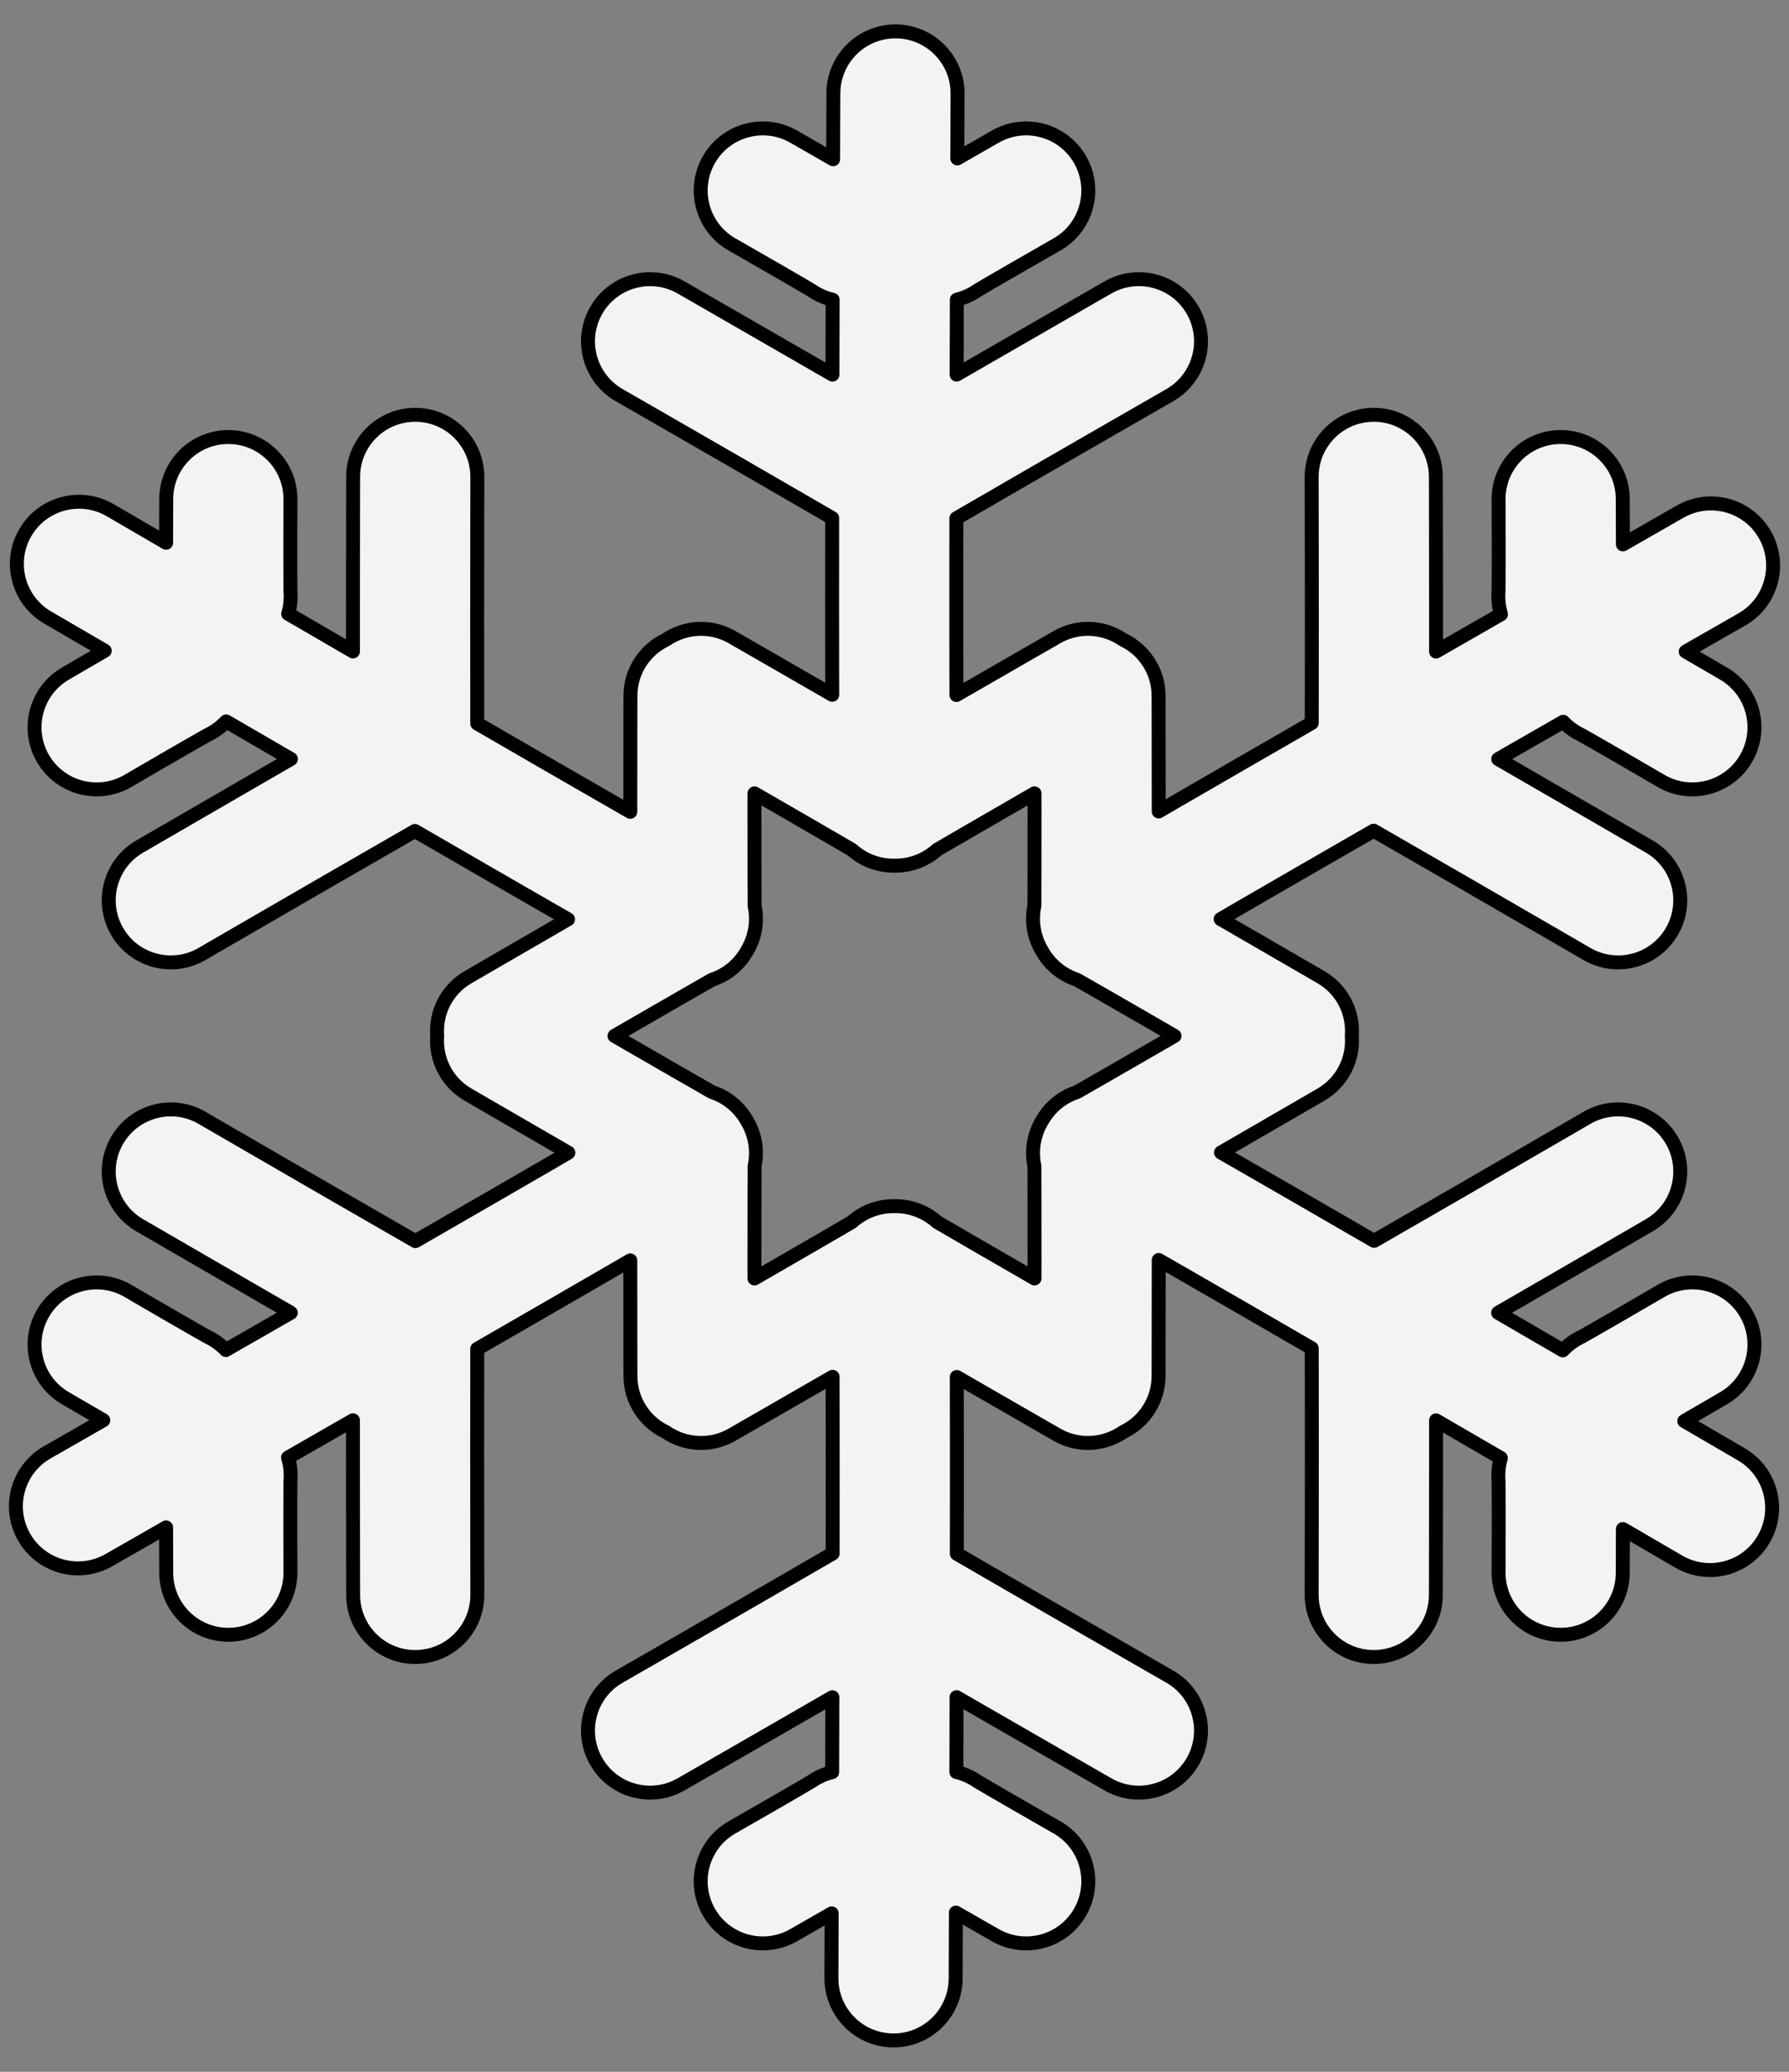 <?xml version="1.0" encoding="UTF-8" standalone="no"?>
<!DOCTYPE svg PUBLIC "-//W3C//DTD SVG 1.1//EN" "http://www.w3.org/Graphics/SVG/1.1/DTD/svg11.dtd">
<svg xmlns="http://www.w3.org/2000/svg" xmlns:xl="http://www.w3.org/1999/xlink" xmlns:dc="http://purl.org/dc/elements/1.1/" version="1.1" viewBox="54 60.75 256.5 297" width="256.5" height="297">
  <rect x="54" y="60.75" width="256.5" height="297" fill="#808080" stroke="none"/>
  <defs>
    <clipPath id="artboard_clip_path">
      <path d="M 54 60.75 L 310.5 60.75 L 310.5 346.5 L 295.926 357.75 L 54 357.75 Z"/>
    </clipPath>
  </defs>
  <g id="Snowflake_(2)" fill-opacity="1" stroke-opacity="1" stroke="none" fill="none" stroke-dasharray="none">
    <title>Snowflake (2)</title>
    <g id="Snowflake_(2)_Art" clip-path="url(#artboard_clip_path)">
      <title>Art</title>
      <g id="Graphic_114">
        <path d="M 215.034 152.466 C 212.299 150.586 208.618 150.317 205.548 152.081 C 205.493 152.112 205.493 152.112 205.233 152.262 C 204.877 152.466 204.877 152.466 204.344 152.773 C 203.387 153.323 202.32 153.936 201.172 154.596 C 197.89 156.484 194.609 158.374 191.546 160.14 C 191.503 160.165 191.503 160.165 191.461 160.189 C 191.35 160.254 191.238 160.318 191.128 160.381 C 191.124 159.291 191.121 158.125 191.119 156.885 C 191.107 151.048 191.107 143.681 191.119 135.051 C 194.14 133.293 198.59 130.718 203.958 127.622 C 204.011 127.591 204.011 127.591 204.064 127.561 C 207.927 125.332 212.067 122.949 216.207 120.567 C 217.656 119.734 219.001 118.96 220.209 118.266 C 220.881 117.879 220.881 117.879 221.33 117.622 C 221.657 117.433 221.657 117.433 221.726 117.394 C 225.989 114.945 227.46 109.503 225.011 105.239 C 222.561 100.975 217.12 99.505 212.856 101.954 C 212.786 101.994 212.786 101.994 212.458 102.183 C 212.009 102.441 212.009 102.441 211.335 102.828 C 210.126 103.523 208.779 104.298 207.328 105.132 C 203.183 107.517 199.037 109.904 195.167 112.136 C 195.114 112.167 195.114 112.167 195.061 112.197 C 193.685 112.991 192.384 113.742 191.159 114.449 C 191.168 110.938 191.178 107.351 191.189 103.709 C 192.19 103.465 193.164 103.043 194.063 102.435 L 194.062 102.434 C 194.063 102.434 194.064 102.433 194.065 102.433 C 194.129 102.393 194.223 102.336 194.341 102.265 C 194.646 102.082 195.076 101.828 195.614 101.512 C 196.595 100.938 197.9 100.182 199.448 99.29 C 199.491 99.266 199.491 99.266 199.533 99.242 C 200.847 98.484 202.257 97.675 203.667 96.868 C 204.161 96.586 204.619 96.323 205.03 96.088 C 205.277 95.948 205.453 95.847 205.545 95.794 C 209.816 93.357 211.302 87.919 208.865 83.649 C 206.428 79.378 200.99 77.892 196.719 80.329 C 196.623 80.384 196.445 80.486 196.196 80.628 C 195.781 80.865 195.318 81.13 194.821 81.415 C 193.613 82.106 192.406 82.798 191.256 83.46 C 191.258 82.808 191.261 82.161 191.263 81.52 C 191.271 79.517 191.277 77.713 191.284 76.137 C 191.287 75.264 191.287 75.264 191.289 74.691 C 191.291 74.276 191.291 74.276 191.291 74.19 C 191.312 69.273 187.342 65.27 182.425 65.25 C 177.508 65.23 173.505 69.199 173.485 74.117 C 173.485 74.203 173.485 74.203 173.483 74.619 C 173.481 75.193 173.481 75.193 173.477 76.067 C 173.471 77.644 173.464 79.449 173.457 81.454 C 173.454 82.155 173.452 82.863 173.449 83.578 C 172.238 82.881 170.958 82.147 169.679 81.415 C 169.182 81.13 168.719 80.865 168.304 80.628 C 168.055 80.486 167.877 80.384 167.781 80.329 C 163.51 77.892 158.072 79.378 155.635 83.649 C 153.198 87.919 154.684 93.357 158.955 95.794 C 159.047 95.847 159.223 95.948 159.47 96.088 C 159.881 96.323 160.339 96.586 160.833 96.868 C 162.243 97.675 163.653 98.484 164.967 99.242 C 165.009 99.266 165.009 99.266 165.052 99.29 C 166.6 100.182 167.905 100.938 168.886 101.512 C 169.424 101.828 169.854 102.082 170.159 102.265 C 170.265 102.329 170.352 102.382 170.415 102.421 L 170.416 102.42 C 170.417 102.421 170.417 102.421 170.418 102.422 C 171.343 103.051 172.349 103.483 173.382 103.726 C 173.372 107.364 173.362 110.948 173.353 114.456 C 172.125 113.747 170.82 112.994 169.439 112.197 C 169.386 112.167 169.386 112.167 169.333 112.136 C 165.463 109.904 161.317 107.517 157.172 105.132 C 155.721 104.298 154.374 103.523 153.165 102.828 C 152.491 102.441 152.491 102.441 152.042 102.183 C 151.714 101.994 151.714 101.994 151.644 101.954 C 147.38 99.505 141.939 100.975 139.489 105.239 C 137.04 109.503 138.511 114.945 142.774 117.394 C 142.843 117.433 142.843 117.433 143.17 117.622 C 143.619 117.879 143.619 117.879 144.291 118.266 C 145.499 118.96 146.844 119.734 148.293 120.567 C 152.433 122.949 156.573 125.332 160.436 127.561 C 160.489 127.591 160.489 127.591 160.542 127.622 C 165.869 130.694 170.292 133.254 173.312 135.011 C 173.301 143.666 173.3 151.059 173.312 156.921 C 173.315 158.135 173.318 159.279 173.321 160.352 C 173.228 160.298 173.133 160.244 173.039 160.189 C 172.997 160.165 172.997 160.165 172.954 160.14 C 169.891 158.374 166.61 156.484 163.328 154.596 C 162.18 153.936 161.113 153.323 160.156 152.773 C 159.623 152.466 159.623 152.466 159.267 152.262 C 159.007 152.112 159.007 152.112 158.952 152.081 C 155.882 150.317 152.201 150.586 149.466 152.466 C 146.47 153.895 144.396 156.948 144.389 160.489 C 144.389 160.552 144.389 160.552 144.388 160.852 C 144.387 161.262 144.387 161.262 144.386 161.878 C 144.384 162.981 144.382 164.212 144.38 165.536 C 144.374 169.322 144.369 173.109 144.368 176.645 C 144.368 176.694 144.368 176.694 144.368 176.742 C 144.368 176.871 144.368 177 144.368 177.127 C 143.421 176.585 142.41 176.005 141.335 175.387 C 136.274 172.479 129.894 168.795 122.426 164.47 C 122.414 160.974 122.409 155.833 122.412 149.637 C 122.412 149.575 122.412 149.575 122.412 149.514 C 122.414 145.054 122.419 140.277 122.427 135.501 C 122.429 133.83 122.432 132.278 122.435 130.885 C 122.436 130.109 122.436 130.109 122.437 129.592 C 122.438 129.214 122.438 129.214 122.438 129.135 C 122.449 124.218 118.471 120.223 113.554 120.213 C 108.637 120.202 104.643 124.179 104.632 129.097 C 104.632 129.177 104.632 129.177 104.631 129.555 C 104.63 130.074 104.63 130.074 104.628 130.851 C 104.626 132.245 104.623 133.799 104.62 135.473 C 104.613 140.255 104.607 145.039 104.605 149.506 C 104.605 149.568 104.605 149.568 104.605 149.629 C 104.605 151.218 104.604 152.72 104.604 154.134 C 101.568 152.37 98.467 150.568 95.318 148.738 C 95.607 147.749 95.729 146.695 95.652 145.612 L 95.651 145.612 C 95.651 145.611 95.651 145.611 95.651 145.61 C 95.649 145.534 95.646 145.424 95.644 145.287 C 95.638 144.931 95.632 144.431 95.629 143.808 C 95.622 142.671 95.619 141.162 95.621 139.376 C 95.621 139.327 95.621 139.327 95.621 139.279 C 95.623 137.762 95.627 136.136 95.633 134.511 C 95.635 133.943 95.637 133.414 95.639 132.941 C 95.641 132.657 95.642 132.454 95.642 132.348 C 95.667 127.431 91.701 123.425 86.784 123.4 C 81.866 123.376 77.86 127.342 77.836 132.259 C 77.835 132.37 77.834 132.575 77.833 132.862 C 77.831 133.34 77.829 133.872 77.827 134.446 C 77.822 135.837 77.818 137.229 77.816 138.556 C 77.252 138.228 76.693 137.902 76.139 137.579 C 74.408 136.571 72.849 135.663 71.488 134.87 C 70.733 134.431 70.733 134.431 70.238 134.142 C 69.879 133.933 69.879 133.933 69.805 133.89 C 65.557 131.414 60.106 132.85 57.63 137.099 C 55.154 141.347 56.59 146.798 60.839 149.274 C 60.913 149.317 60.913 149.317 61.273 149.527 C 61.768 149.816 61.768 149.816 62.524 150.256 C 63.886 151.05 65.446 151.958 67.179 152.967 C 67.785 153.32 68.397 153.676 69.014 154.036 C 67.805 154.736 66.53 155.477 65.256 156.219 C 64.76 156.507 64.3 156.776 63.887 157.016 C 63.639 157.161 63.462 157.264 63.367 157.32 C 59.121 159.8 57.689 165.253 60.169 169.499 C 62.648 173.745 68.101 175.176 72.347 172.696 C 72.439 172.643 72.614 172.541 72.859 172.398 C 73.268 172.159 73.724 171.893 74.216 171.607 C 75.62 170.789 77.026 169.973 78.339 169.213 C 78.381 169.189 78.381 169.189 78.423 169.164 C 79.969 168.27 81.276 167.517 82.264 166.955 C 82.806 166.646 83.242 166.401 83.553 166.229 C 83.662 166.168 83.751 166.12 83.816 166.085 L 83.816 166.083 C 83.817 166.083 83.817 166.083 83.818 166.083 C 84.826 165.596 85.703 164.941 86.429 164.167 C 89.575 165.996 92.674 167.796 95.707 169.558 C 94.479 170.267 93.174 171.021 91.794 171.818 C 91.741 171.849 91.741 171.849 91.688 171.88 C 87.82 174.115 83.68 176.511 79.542 178.909 C 78.094 179.748 76.75 180.528 75.543 181.227 C 74.871 181.617 74.871 181.617 74.423 181.877 C 74.095 182.067 74.095 182.067 74.026 182.107 C 69.773 184.575 68.326 190.024 70.794 194.277 C 73.261 198.53 78.71 199.977 82.963 197.509 C 83.031 197.469 83.031 197.469 83.358 197.28 C 83.805 197.02 83.805 197.02 84.476 196.631 C 85.681 195.932 87.024 195.154 88.47 194.316 C 92.602 191.921 96.737 189.528 100.598 187.297 C 100.651 187.266 100.651 187.266 100.704 187.235 C 106.028 184.158 110.456 181.607 113.488 179.871 C 120.978 184.208 127.38 187.905 132.463 190.826 C 133.515 191.43 134.508 192 135.439 192.533 C 135.345 192.588 135.251 192.642 135.156 192.697 C 135.114 192.721 135.114 192.721 135.072 192.745 C 132.01 194.515 128.733 196.412 125.458 198.31 C 124.311 198.974 123.247 199.591 122.292 200.145 C 121.76 200.454 121.76 200.454 121.405 200.659 C 121.146 200.81 121.146 200.81 121.091 200.842 C 118.028 202.619 116.421 205.941 116.682 209.25 C 116.421 212.559 118.028 215.881 121.091 217.658 C 121.146 217.69 121.146 217.69 121.405 217.841 C 121.76 218.046 121.76 218.046 122.292 218.355 C 123.247 218.909 124.311 219.526 125.458 220.19 C 128.733 222.088 132.01 223.985 135.072 225.755 C 135.114 225.779 135.114 225.779 135.156 225.803 C 135.268 225.868 135.379 225.932 135.489 225.996 C 134.547 226.544 133.539 227.13 132.466 227.752 C 127.417 230.681 121.037 234.364 113.557 238.669 C 110.524 236.932 106.069 234.365 100.704 231.265 C 100.651 231.234 100.651 231.234 100.598 231.203 C 96.737 228.972 92.602 226.579 88.47 224.184 C 87.024 223.346 85.681 222.568 84.476 221.869 C 83.805 221.48 83.805 221.48 83.358 221.22 C 83.031 221.031 83.031 221.031 82.963 220.991 C 78.71 218.523 73.261 219.97 70.794 224.224 C 68.326 228.476 69.773 233.925 74.026 236.393 C 74.095 236.433 74.095 236.433 74.423 236.623 C 74.871 236.883 74.871 236.883 75.543 237.273 C 76.75 237.972 78.094 238.752 79.542 239.591 C 83.68 241.988 87.82 244.385 91.688 246.62 C 91.741 246.651 91.741 246.651 91.794 246.682 C 93.17 247.477 94.471 248.228 95.695 248.935 C 92.65 250.683 89.538 252.468 86.379 254.279 C 85.667 253.534 84.815 252.902 83.839 252.428 L 83.839 252.428 C 83.838 252.427 83.837 252.427 83.836 252.427 C 83.77 252.391 83.674 252.338 83.553 252.271 C 83.242 252.099 82.806 251.854 82.264 251.545 C 81.276 250.983 79.969 250.23 78.423 249.336 C 78.381 249.311 78.381 249.311 78.339 249.287 C 77.026 248.527 75.62 247.711 74.216 246.893 C 73.724 246.607 73.268 246.341 72.859 246.102 C 72.614 245.959 72.439 245.857 72.347 245.804 C 68.101 243.324 62.648 244.755 60.169 249.001 C 57.689 253.247 59.121 258.7 63.367 261.18 C 63.462 261.236 63.639 261.339 63.887 261.484 C 64.3 261.724 64.76 261.993 65.256 262.281 C 66.458 262.981 67.661 263.68 68.81 264.346 C 68.244 264.67 67.682 264.991 67.126 265.309 C 65.387 266.305 63.822 267.201 62.454 267.983 C 61.696 268.417 61.696 268.417 61.199 268.701 C 60.838 268.907 60.838 268.907 60.764 268.95 C 56.495 271.391 55.014 276.83 57.455 281.098 C 59.896 285.367 65.335 286.848 69.603 284.407 C 69.678 284.364 69.678 284.364 70.04 284.158 C 70.538 283.873 70.538 283.873 71.297 283.439 C 72.665 282.656 74.232 281.759 75.972 280.763 C 76.581 280.415 77.195 280.063 77.815 279.708 C 77.817 281.106 77.821 282.58 77.827 284.054 C 77.829 284.628 77.831 285.16 77.833 285.638 C 77.834 285.925 77.835 286.13 77.836 286.241 C 77.86 291.158 81.866 295.124 86.784 295.1 C 91.701 295.075 95.667 291.069 95.642 286.152 C 95.642 286.046 95.641 285.843 95.639 285.559 C 95.637 285.086 95.635 284.557 95.633 283.989 C 95.627 282.364 95.623 280.738 95.621 279.221 C 95.621 279.173 95.621 279.173 95.621 279.124 C 95.619 277.338 95.622 275.829 95.629 274.692 C 95.632 274.069 95.638 273.569 95.644 273.213 C 95.646 273.089 95.648 272.988 95.65 272.914 L 95.65 272.913 C 95.65 272.912 95.65 272.912 95.65 272.911 C 95.732 271.795 95.604 270.708 95.297 269.692 C 98.454 267.882 101.562 266.099 104.604 264.352 C 104.604 265.77 104.605 267.277 104.605 268.871 C 104.605 268.932 104.605 268.932 104.605 268.994 C 104.607 273.461 104.613 278.245 104.62 283.027 C 104.623 284.701 104.626 286.255 104.628 287.649 C 104.63 288.426 104.63 288.426 104.631 288.945 C 104.632 289.323 104.632 289.323 104.632 289.403 C 104.643 294.321 108.637 298.298 113.554 298.287 C 118.471 298.277 122.449 294.282 122.438 289.365 C 122.438 289.286 122.438 289.286 122.437 288.908 C 122.436 288.391 122.436 288.391 122.435 287.615 C 122.432 286.223 122.429 284.67 122.427 282.999 C 122.419 278.223 122.414 273.446 122.412 268.986 C 122.412 268.925 122.412 268.925 122.412 268.863 C 122.409 262.714 122.414 257.604 122.426 254.11 C 129.927 249.792 136.33 246.096 141.401 243.155 C 142.451 242.546 143.44 241.971 144.368 241.431 C 144.368 241.54 144.368 241.648 144.368 241.758 C 144.368 241.806 144.368 241.806 144.368 241.855 C 144.369 245.391 144.374 249.178 144.38 252.964 C 144.382 254.288 144.384 255.519 144.386 256.622 C 144.387 257.238 144.387 257.238 144.388 257.648 C 144.389 257.948 144.389 257.948 144.389 258.011 C 144.396 261.552 146.47 264.605 149.466 266.034 C 152.201 267.914 155.882 268.183 158.952 266.419 C 159.007 266.388 159.007 266.388 159.267 266.238 C 159.623 266.034 159.623 266.034 160.156 265.727 C 161.113 265.177 162.18 264.564 163.328 263.904 C 166.61 262.016 169.891 260.126 172.954 258.36 C 172.997 258.335 172.997 258.335 173.039 258.311 C 173.15 258.246 173.262 258.182 173.372 258.119 C 173.376 259.209 173.379 260.375 173.381 261.615 C 173.393 267.452 173.393 274.819 173.381 283.449 C 170.36 285.207 165.91 287.782 160.542 290.878 C 160.489 290.909 160.489 290.909 160.436 290.939 C 156.573 293.168 152.433 295.551 148.293 297.933 C 146.844 298.766 145.499 299.54 144.291 300.234 C 143.619 300.621 143.619 300.621 143.17 300.878 C 142.843 301.067 142.843 301.067 142.774 301.106 C 138.511 303.555 137.04 308.997 139.489 313.261 C 141.939 317.525 147.38 318.995 151.644 316.546 C 151.714 316.506 151.714 316.506 152.042 316.317 C 152.491 316.059 152.491 316.059 153.165 315.672 C 154.374 314.977 155.721 314.202 157.172 313.368 C 161.317 310.983 165.463 308.596 169.333 306.364 C 169.386 306.334 169.386 306.334 169.439 306.303 C 170.815 305.509 172.116 304.758 173.341 304.051 C 173.332 307.562 173.322 311.149 173.311 314.791 C 172.31 315.035 171.336 315.457 170.437 316.065 L 170.438 316.066 C 170.437 316.066 170.436 316.067 170.435 316.067 C 170.371 316.107 170.277 316.164 170.159 316.235 C 169.854 316.418 169.424 316.673 168.886 316.988 C 167.905 317.562 166.6 318.318 165.052 319.21 C 165.009 319.234 165.009 319.234 164.967 319.258 C 163.653 320.015 162.243 320.825 160.833 321.632 C 160.339 321.914 159.881 322.177 159.47 322.412 C 159.223 322.552 159.047 322.653 158.955 322.706 C 154.684 325.143 153.198 330.581 155.635 334.851 C 158.072 339.122 163.51 340.608 167.781 338.171 C 167.877 338.116 168.055 338.014 168.304 337.872 C 168.719 337.635 169.182 337.37 169.679 337.085 C 170.887 336.394 172.094 335.702 173.244 335.04 C 173.242 335.692 173.239 336.339 173.237 336.98 C 173.229 338.983 173.223 340.787 173.216 342.363 C 173.213 343.236 173.213 343.236 173.211 343.809 C 173.209 344.224 173.209 344.224 173.209 344.31 C 173.188 349.227 177.158 353.23 182.075 353.25 C 186.992 353.27 190.995 349.301 191.015 344.383 C 191.015 344.297 191.015 344.297 191.017 343.881 C 191.019 343.307 191.019 343.307 191.023 342.433 C 191.029 340.856 191.036 339.051 191.043 337.046 C 191.046 336.345 191.048 335.637 191.051 334.922 C 192.262 335.619 193.542 336.353 194.821 337.085 C 195.318 337.37 195.781 337.635 196.196 337.872 C 196.445 338.014 196.623 338.116 196.719 338.171 C 200.99 340.608 206.428 339.122 208.865 334.851 C 211.302 330.581 209.816 325.143 205.545 322.706 C 205.453 322.653 205.277 322.552 205.03 322.412 C 204.619 322.177 204.161 321.914 203.667 321.632 C 202.257 320.825 200.847 320.015 199.533 319.258 C 199.491 319.234 199.491 319.234 199.448 319.21 C 197.9 318.318 196.595 317.562 195.614 316.988 C 195.076 316.673 194.646 316.418 194.341 316.235 C 194.235 316.171 194.148 316.118 194.085 316.079 L 194.084 316.08 C 194.083 316.079 194.083 316.079 194.082 316.079 C 193.157 315.449 192.151 315.017 191.118 314.774 C 191.128 311.136 191.138 307.552 191.147 304.044 C 192.375 304.753 193.68 305.506 195.061 306.303 C 195.114 306.334 195.114 306.334 195.167 306.364 C 199.037 308.596 203.183 310.983 207.328 313.368 C 208.779 314.202 210.126 314.977 211.335 315.672 C 212.009 316.059 212.009 316.059 212.458 316.317 C 212.786 316.506 212.786 316.506 212.856 316.546 C 217.12 318.995 222.561 317.525 225.011 313.261 C 227.46 308.997 225.989 303.555 221.726 301.106 C 221.657 301.067 221.657 301.067 221.33 300.878 C 220.881 300.621 220.881 300.621 220.209 300.234 C 219.001 299.54 217.656 298.766 216.207 297.933 C 212.067 295.551 207.927 293.168 204.064 290.939 C 204.011 290.909 204.011 290.909 203.958 290.878 C 198.631 287.806 194.208 285.246 191.188 283.489 C 191.199 274.834 191.2 267.441 191.188 261.579 C 191.185 260.365 191.182 259.221 191.179 258.148 C 191.272 258.202 191.367 258.256 191.461 258.311 C 191.503 258.335 191.503 258.335 191.546 258.36 C 194.609 260.126 197.89 262.016 201.172 263.904 C 202.32 264.564 203.387 265.177 204.344 265.727 C 204.877 266.034 204.877 266.034 205.233 266.238 C 205.493 266.388 205.493 266.388 205.548 266.419 C 208.618 268.183 212.299 267.914 215.034 266.034 C 218.03 264.605 220.104 261.552 220.111 258.011 C 220.111 257.948 220.111 257.948 220.112 257.648 C 220.113 257.238 220.113 257.238 220.114 256.622 C 220.116 255.519 220.118 254.288 220.12 252.964 C 220.126 249.178 220.131 245.391 220.132 241.855 C 220.132 241.806 220.132 241.806 220.132 241.758 C 220.132 241.629 220.132 241.5 220.132 241.373 C 221.079 241.915 222.09 242.495 223.165 243.113 C 228.226 246.021 234.606 249.705 242.074 254.03 C 242.086 257.526 242.091 262.667 242.088 268.863 C 242.088 268.925 242.088 268.925 242.088 268.986 C 242.086 273.446 242.081 278.223 242.073 282.999 C 242.071 284.67 242.068 286.223 242.065 287.615 C 242.064 288.391 242.064 288.391 242.063 288.908 C 242.062 289.286 242.062 289.286 242.062 289.365 C 242.051 294.282 246.029 298.277 250.946 298.287 C 255.863 298.298 259.858 294.321 259.868 289.403 C 259.868 289.323 259.868 289.323 259.869 288.945 C 259.87 288.426 259.87 288.426 259.872 287.649 C 259.874 286.255 259.877 284.701 259.88 283.027 C 259.887 278.245 259.893 273.461 259.895 268.994 C 259.895 268.932 259.895 268.932 259.895 268.871 C 259.895 267.282 259.896 265.78 259.896 264.366 C 262.932 266.13 266.033 267.932 269.182 269.762 C 268.893 270.751 268.771 271.805 268.848 272.888 L 268.849 272.888 C 268.849 272.889 268.849 272.889 268.849 272.89 C 268.851 272.966 268.854 273.076 268.856 273.213 C 268.862 273.569 268.868 274.069 268.871 274.692 C 268.878 275.829 268.881 277.338 268.879 279.124 C 268.879 279.173 268.879 279.173 268.879 279.221 C 268.877 280.738 268.873 282.364 268.867 283.989 C 268.865 284.557 268.863 285.086 268.861 285.559 C 268.859 285.843 268.858 286.046 268.858 286.152 C 268.833 291.069 272.799 295.075 277.716 295.1 C 282.634 295.124 286.64 291.158 286.664 286.241 C 286.665 286.13 286.666 285.925 286.667 285.638 C 286.669 285.16 286.671 284.628 286.673 284.054 C 286.678 282.663 286.682 281.271 286.684 279.944 C 287.248 280.272 287.807 280.598 288.361 280.921 C 290.092 281.929 291.651 282.837 293.012 283.63 C 293.767 284.07 293.767 284.07 294.262 284.358 C 294.621 284.567 294.621 284.567 294.695 284.61 C 298.943 287.086 304.394 285.65 306.87 281.401 C 309.346 277.153 307.91 271.702 303.661 269.226 C 303.587 269.183 303.587 269.183 303.227 268.973 C 302.732 268.684 302.732 268.684 301.976 268.244 C 300.614 267.45 299.054 266.542 297.321 265.533 C 296.715 265.18 296.103 264.824 295.486 264.464 C 296.695 263.764 297.97 263.023 299.244 262.281 C 299.74 261.993 300.2 261.724 300.613 261.484 C 300.861 261.339 301.038 261.236 301.134 261.18 C 305.38 258.7 306.811 253.247 304.331 249.001 C 301.852 244.755 296.399 243.324 292.153 245.804 C 292.061 245.857 291.886 245.959 291.641 246.102 C 291.232 246.341 290.776 246.607 290.284 246.893 C 288.88 247.711 287.474 248.527 286.161 249.287 C 286.119 249.311 286.119 249.311 286.077 249.336 C 284.531 250.23 283.224 250.983 282.236 251.545 C 281.694 251.854 281.258 252.099 280.947 252.271 C 280.838 252.332 280.749 252.38 280.684 252.415 L 280.684 252.417 C 280.683 252.417 280.683 252.417 280.682 252.417 C 279.674 252.904 278.797 253.559 278.071 254.333 C 274.925 252.504 271.826 250.704 268.793 248.942 C 270.021 248.233 271.325 247.479 272.706 246.682 C 272.759 246.651 272.759 246.651 272.812 246.62 C 276.68 244.385 280.82 241.988 284.958 239.591 C 286.406 238.752 287.75 237.972 288.957 237.273 C 289.629 236.883 289.629 236.883 290.077 236.623 C 290.405 236.433 290.405 236.433 290.474 236.393 C 294.727 233.925 296.174 228.476 293.706 224.224 C 291.239 219.97 285.79 218.523 281.537 220.991 C 281.469 221.031 281.469 221.031 281.142 221.22 C 280.695 221.48 280.695 221.48 280.024 221.869 C 278.819 222.568 277.476 223.346 276.03 224.184 C 271.898 226.579 267.763 228.972 263.902 231.203 C 263.849 231.234 263.849 231.234 263.796 231.265 C 258.472 234.342 254.044 236.893 251.012 238.629 C 243.522 234.292 237.12 230.595 232.037 227.674 C 230.985 227.07 229.992 226.5 229.061 225.967 C 229.155 225.912 229.249 225.858 229.344 225.803 C 229.386 225.779 229.386 225.779 229.428 225.755 C 232.49 223.985 235.767 222.088 239.042 220.19 C 240.189 219.526 241.253 218.909 242.208 218.355 C 242.74 218.046 242.74 218.046 243.095 217.841 C 243.354 217.69 243.354 217.69 243.409 217.658 C 246.472 215.881 248.079 212.559 247.818 209.25 C 248.079 205.941 246.472 202.619 243.409 200.842 C 243.354 200.81 243.354 200.81 243.095 200.659 C 242.74 200.454 242.74 200.454 242.208 200.145 C 241.253 199.591 240.189 198.974 239.042 198.31 C 235.767 196.412 232.49 194.515 229.428 192.745 C 229.386 192.721 229.386 192.721 229.344 192.697 C 229.232 192.632 229.121 192.568 229.011 192.504 C 229.953 191.956 230.961 191.37 232.034 190.748 C 237.083 187.819 243.463 184.136 250.943 179.831 C 253.976 181.568 258.431 184.135 263.796 187.235 C 263.849 187.266 263.849 187.266 263.902 187.297 C 267.763 189.528 271.898 191.921 276.03 194.316 C 277.476 195.154 278.819 195.932 280.024 196.631 C 280.695 197.02 280.695 197.02 281.142 197.28 C 281.469 197.469 281.469 197.469 281.537 197.509 C 285.79 199.977 291.239 198.53 293.706 194.277 C 296.174 190.024 294.727 184.575 290.474 182.107 C 290.405 182.067 290.405 182.067 290.077 181.877 C 289.629 181.617 289.629 181.617 288.957 181.227 C 287.75 180.528 286.406 179.748 284.958 178.909 C 280.82 176.511 276.68 174.115 272.812 171.88 C 272.759 171.849 272.759 171.849 272.706 171.818 C 271.33 171.023 270.029 170.272 268.805 169.565 C 271.85 167.817 274.962 166.032 278.121 164.221 C 278.833 164.966 279.685 165.598 280.661 166.072 L 280.661 166.072 C 280.662 166.073 280.663 166.073 280.664 166.073 C 280.73 166.109 280.826 166.162 280.947 166.229 C 281.258 166.401 281.694 166.646 282.236 166.955 C 283.224 167.517 284.531 168.27 286.077 169.164 C 286.119 169.189 286.119 169.189 286.161 169.213 C 287.474 169.973 288.88 170.789 290.284 171.607 C 290.776 171.893 291.232 172.159 291.641 172.398 C 291.886 172.541 292.061 172.643 292.153 172.696 C 296.399 175.176 301.852 173.745 304.331 169.499 C 306.811 165.253 305.38 159.8 301.134 157.32 C 301.038 157.264 300.861 157.161 300.613 157.016 C 300.2 156.776 299.74 156.507 299.244 156.219 C 298.042 155.519 296.839 154.82 295.69 154.154 C 296.256 153.83 296.818 153.509 297.374 153.191 C 299.113 152.195 300.678 151.299 302.046 150.517 C 302.804 150.083 302.804 150.083 303.301 149.799 C 303.662 149.593 303.662 149.593 303.736 149.55 C 308.005 147.109 309.486 141.67 307.045 137.402 C 304.604 133.133 299.165 131.652 294.897 134.093 L 294.897 134.093 C 294.822 134.136 294.822 134.136 294.46 134.342 C 293.962 134.627 293.962 134.627 293.203 135.061 C 291.835 135.844 290.268 136.741 288.528 137.737 C 287.919 138.085 287.305 138.437 286.685 138.792 C 286.683 137.394 286.679 135.92 286.673 134.446 C 286.671 133.872 286.669 133.34 286.667 132.862 C 286.666 132.575 286.665 132.37 286.664 132.259 C 286.64 127.342 282.634 123.376 277.716 123.4 C 272.799 123.425 268.833 127.431 268.858 132.348 C 268.858 132.454 268.859 132.657 268.861 132.941 C 268.863 133.414 268.865 133.943 268.867 134.511 C 268.873 136.136 268.877 137.762 268.879 139.279 C 268.879 139.327 268.879 139.327 268.879 139.376 C 268.881 141.162 268.878 142.671 268.871 143.808 C 268.868 144.431 268.862 144.931 268.856 145.287 C 268.854 145.411 268.852 145.512 268.85 145.586 L 268.85 145.587 C 268.85 145.588 268.85 145.588 268.85 145.589 C 268.768 146.705 268.896 147.792 269.203 148.808 C 266.046 150.618 262.938 152.401 259.896 154.148 C 259.896 152.73 259.895 151.223 259.895 149.629 C 259.895 149.568 259.895 149.568 259.895 149.506 C 259.893 145.039 259.887 140.255 259.88 135.473 C 259.877 133.799 259.874 132.245 259.872 130.851 C 259.87 130.074 259.87 130.074 259.869 129.555 C 259.868 129.177 259.868 129.177 259.868 129.097 C 259.858 124.179 255.863 120.202 250.946 120.213 C 246.029 120.223 242.051 124.218 242.062 129.135 C 242.062 129.214 242.062 129.214 242.063 129.592 C 242.064 130.109 242.064 130.109 242.065 130.885 C 242.068 132.278 242.071 133.83 242.073 135.501 C 242.081 140.277 242.086 145.054 242.088 149.514 C 242.088 149.575 242.088 149.575 242.088 149.637 C 242.091 155.786 242.086 160.896 242.074 164.39 C 234.573 168.708 228.17 172.404 223.099 175.345 C 222.049 175.954 221.06 176.529 220.132 177.069 C 220.132 176.96 220.132 176.852 220.132 176.742 C 220.132 176.694 220.132 176.694 220.132 176.645 C 220.131 173.109 220.126 169.322 220.12 165.536 C 220.118 164.212 220.116 162.981 220.114 161.878 C 220.113 161.262 220.113 161.262 220.112 160.852 C 220.111 160.552 220.111 160.552 220.111 160.489 C 220.104 156.948 218.03 153.895 215.034 152.466 Z M 202.325 174.48 C 202.325 175.213 202.326 175.938 202.326 176.653 C 202.326 176.701 202.326 176.701 202.326 176.75 C 202.329 183.101 202.321 188.11 202.305 190.61 C 201.842 192.786 202.224 195.033 203.308 196.913 C 203.361 197.002 203.411 197.092 203.463 197.182 C 204.549 199.061 206.304 200.514 208.42 201.202 C 210.593 202.438 214.935 204.936 220.434 208.114 C 220.476 208.138 220.476 208.138 220.518 208.162 C 221.137 208.52 221.764 208.883 222.399 209.25 C 221.764 209.617 221.137 209.98 220.518 210.338 C 220.476 210.362 220.476 210.362 220.434 210.386 C 214.935 213.564 210.593 216.062 208.42 217.298 C 206.305 217.985 204.549 219.439 203.463 221.318 C 203.413 221.409 203.36 221.497 203.308 221.587 C 202.224 223.467 201.842 225.714 202.305 227.89 C 202.321 230.39 202.329 235.399 202.326 241.75 C 202.326 241.799 202.326 241.799 202.326 241.847 C 202.326 242.562 202.325 243.287 202.325 244.02 C 201.689 243.654 201.061 243.292 200.442 242.935 C 200.4 242.911 200.4 242.911 200.358 242.886 C 194.856 239.713 190.522 237.202 188.365 235.938 C 186.712 234.45 184.575 233.656 182.405 233.655 C 182.302 233.657 182.198 233.655 182.095 233.655 C 179.925 233.656 177.788 234.45 176.135 235.938 C 173.978 237.202 169.644 239.713 164.142 242.886 C 164.1 242.911 164.1 242.911 164.058 242.935 C 163.439 243.292 162.811 243.654 162.175 244.02 C 162.175 243.287 162.174 242.562 162.174 241.847 C 162.174 241.799 162.174 241.799 162.174 241.75 C 162.171 235.399 162.179 230.39 162.195 227.89 C 162.658 225.714 162.276 223.467 161.192 221.587 C 161.139 221.498 161.089 221.408 161.037 221.318 C 159.951 219.439 158.196 217.986 156.08 217.298 C 153.907 216.062 149.565 213.564 144.066 210.386 C 144.024 210.362 144.024 210.362 143.982 210.338 C 143.363 209.98 142.736 209.617 142.101 209.25 C 142.736 208.883 143.363 208.52 143.982 208.162 C 144.024 208.138 144.024 208.138 144.066 208.114 C 149.565 204.936 153.907 202.438 156.08 201.202 C 158.195 200.515 159.951 199.061 161.037 197.182 C 161.087 197.091 161.14 197.003 161.192 196.913 C 162.276 195.033 162.658 192.786 162.195 190.61 C 162.179 188.11 162.171 183.101 162.174 176.75 C 162.174 176.701 162.174 176.701 162.174 176.653 C 162.174 175.938 162.175 175.213 162.175 174.48 C 162.811 174.846 163.439 175.208 164.058 175.565 C 164.1 175.589 164.1 175.589 164.142 175.614 C 169.644 178.787 173.978 181.298 176.135 182.562 C 177.788 184.05 179.925 184.844 182.095 184.845 C 182.198 184.843 182.302 184.845 182.405 184.845 C 184.575 184.844 186.712 184.05 188.365 182.562 C 190.522 181.298 194.856 178.787 200.358 175.614 C 200.4 175.589 200.4 175.589 200.442 175.565 C 201.061 175.208 201.689 174.846 202.325 174.48 Z" fill="#f3f3f3"/>
        <path d="M 215.034 152.466 C 212.299 150.586 208.618 150.317 205.548 152.081 C 205.493 152.112 205.493 152.112 205.233 152.262 C 204.877 152.466 204.877 152.466 204.344 152.773 C 203.387 153.323 202.32 153.936 201.172 154.596 C 197.89 156.484 194.609 158.374 191.546 160.14 C 191.503 160.165 191.503 160.165 191.461 160.189 C 191.35 160.254 191.238 160.318 191.128 160.381 C 191.124 159.291 191.121 158.125 191.119 156.885 C 191.107 151.048 191.107 143.681 191.119 135.051 C 194.14 133.293 198.59 130.718 203.958 127.622 C 204.011 127.591 204.011 127.591 204.064 127.561 C 207.927 125.332 212.067 122.949 216.207 120.567 C 217.656 119.734 219.001 118.96 220.209 118.266 C 220.881 117.879 220.881 117.879 221.33 117.622 C 221.657 117.433 221.657 117.433 221.726 117.394 C 225.989 114.945 227.46 109.503 225.011 105.239 C 222.561 100.975 217.12 99.505 212.856 101.954 C 212.786 101.994 212.786 101.994 212.458 102.183 C 212.009 102.441 212.009 102.441 211.335 102.828 C 210.126 103.523 208.779 104.298 207.328 105.132 C 203.183 107.517 199.037 109.904 195.167 112.136 C 195.114 112.167 195.114 112.167 195.061 112.197 C 193.685 112.991 192.384 113.742 191.159 114.449 C 191.168 110.938 191.178 107.351 191.189 103.709 C 192.19 103.465 193.164 103.043 194.063 102.435 L 194.062 102.434 C 194.063 102.434 194.064 102.433 194.065 102.433 C 194.129 102.393 194.223 102.336 194.341 102.265 C 194.646 102.082 195.076 101.828 195.614 101.512 C 196.595 100.938 197.9 100.182 199.448 99.29 C 199.491 99.266 199.491 99.266 199.533 99.242 C 200.847 98.484 202.257 97.675 203.667 96.868 C 204.161 96.586 204.619 96.323 205.03 96.088 C 205.277 95.948 205.453 95.847 205.545 95.794 C 209.816 93.357 211.302 87.919 208.865 83.649 C 206.428 79.378 200.99 77.892 196.719 80.329 C 196.623 80.384 196.445 80.486 196.196 80.628 C 195.781 80.865 195.318 81.13 194.821 81.415 C 193.613 82.106 192.406 82.798 191.256 83.46 C 191.258 82.808 191.261 82.161 191.263 81.52 C 191.271 79.517 191.277 77.713 191.284 76.137 C 191.287 75.264 191.287 75.264 191.289 74.691 C 191.291 74.276 191.291 74.276 191.291 74.19 C 191.312 69.273 187.342 65.27 182.425 65.25 C 177.508 65.23 173.505 69.199 173.485 74.117 C 173.485 74.203 173.485 74.203 173.483 74.619 C 173.481 75.193 173.481 75.193 173.477 76.067 C 173.471 77.644 173.464 79.449 173.457 81.454 C 173.454 82.155 173.452 82.863 173.449 83.578 C 172.238 82.881 170.958 82.147 169.679 81.415 C 169.182 81.13 168.719 80.865 168.304 80.628 C 168.055 80.486 167.877 80.384 167.781 80.329 C 163.51 77.892 158.072 79.378 155.635 83.649 C 153.198 87.919 154.684 93.357 158.955 95.794 C 159.047 95.847 159.223 95.948 159.47 96.088 C 159.881 96.323 160.339 96.586 160.833 96.868 C 162.243 97.675 163.653 98.484 164.967 99.242 C 165.009 99.266 165.009 99.266 165.052 99.29 C 166.6 100.182 167.905 100.938 168.886 101.512 C 169.424 101.828 169.854 102.082 170.159 102.265 C 170.265 102.329 170.352 102.382 170.415 102.421 L 170.416 102.42 C 170.417 102.421 170.417 102.421 170.418 102.422 C 171.343 103.051 172.349 103.483 173.382 103.726 C 173.372 107.364 173.362 110.948 173.353 114.456 C 172.125 113.747 170.82 112.994 169.439 112.197 C 169.386 112.167 169.386 112.167 169.333 112.136 C 165.463 109.904 161.317 107.517 157.172 105.132 C 155.721 104.298 154.374 103.523 153.165 102.828 C 152.491 102.441 152.491 102.441 152.042 102.183 C 151.714 101.994 151.714 101.994 151.644 101.954 C 147.38 99.505 141.939 100.975 139.489 105.239 C 137.04 109.503 138.511 114.945 142.774 117.394 C 142.843 117.433 142.843 117.433 143.17 117.622 C 143.619 117.879 143.619 117.879 144.291 118.266 C 145.499 118.96 146.844 119.734 148.293 120.567 C 152.433 122.949 156.573 125.332 160.436 127.561 C 160.489 127.591 160.489 127.591 160.542 127.622 C 165.869 130.694 170.292 133.254 173.312 135.011 C 173.301 143.666 173.3 151.059 173.312 156.921 C 173.315 158.135 173.318 159.279 173.321 160.352 C 173.228 160.298 173.133 160.244 173.039 160.189 C 172.997 160.165 172.997 160.165 172.954 160.14 C 169.891 158.374 166.61 156.484 163.328 154.596 C 162.18 153.936 161.113 153.323 160.156 152.773 C 159.623 152.466 159.623 152.466 159.267 152.262 C 159.007 152.112 159.007 152.112 158.952 152.081 C 155.882 150.317 152.201 150.586 149.466 152.466 C 146.47 153.895 144.396 156.948 144.389 160.489 C 144.389 160.552 144.389 160.552 144.388 160.852 C 144.387 161.262 144.387 161.262 144.386 161.878 C 144.384 162.981 144.382 164.212 144.38 165.536 C 144.374 169.322 144.369 173.109 144.368 176.645 C 144.368 176.694 144.368 176.694 144.368 176.742 C 144.368 176.871 144.368 177 144.368 177.127 C 143.421 176.585 142.41 176.005 141.335 175.387 C 136.274 172.479 129.894 168.795 122.426 164.47 C 122.414 160.974 122.409 155.833 122.412 149.637 C 122.412 149.575 122.412 149.575 122.412 149.514 C 122.414 145.054 122.419 140.277 122.427 135.501 C 122.429 133.83 122.432 132.278 122.435 130.885 C 122.436 130.109 122.436 130.109 122.437 129.592 C 122.438 129.214 122.438 129.214 122.438 129.135 C 122.449 124.218 118.471 120.223 113.554 120.213 C 108.637 120.202 104.643 124.179 104.632 129.097 C 104.632 129.177 104.632 129.177 104.631 129.555 C 104.63 130.074 104.63 130.074 104.628 130.851 C 104.626 132.245 104.623 133.799 104.62 135.473 C 104.613 140.255 104.607 145.039 104.605 149.506 C 104.605 149.568 104.605 149.568 104.605 149.629 C 104.605 151.218 104.604 152.72 104.604 154.134 C 101.568 152.37 98.467 150.568 95.318 148.738 C 95.607 147.749 95.729 146.695 95.652 145.612 L 95.651 145.612 C 95.651 145.611 95.651 145.611 95.651 145.61 C 95.649 145.534 95.646 145.424 95.644 145.287 C 95.638 144.931 95.632 144.431 95.629 143.808 C 95.622 142.671 95.619 141.162 95.621 139.376 C 95.621 139.327 95.621 139.327 95.621 139.279 C 95.623 137.762 95.627 136.136 95.633 134.511 C 95.635 133.943 95.637 133.414 95.639 132.941 C 95.641 132.657 95.642 132.454 95.642 132.348 C 95.667 127.431 91.701 123.425 86.784 123.4 C 81.866 123.376 77.86 127.342 77.836 132.259 C 77.835 132.37 77.834 132.575 77.833 132.862 C 77.831 133.34 77.829 133.872 77.827 134.446 C 77.822 135.837 77.818 137.229 77.816 138.556 C 77.252 138.228 76.693 137.902 76.139 137.579 C 74.408 136.571 72.849 135.663 71.488 134.87 C 70.733 134.431 70.733 134.431 70.238 134.142 C 69.879 133.933 69.879 133.933 69.805 133.89 C 65.557 131.414 60.106 132.85 57.63 137.099 C 55.154 141.347 56.59 146.798 60.839 149.274 C 60.913 149.317 60.913 149.317 61.273 149.527 C 61.768 149.816 61.768 149.816 62.524 150.256 C 63.886 151.05 65.446 151.958 67.179 152.967 C 67.785 153.32 68.397 153.676 69.014 154.036 C 67.805 154.736 66.53 155.477 65.256 156.219 C 64.76 156.507 64.3 156.776 63.887 157.016 C 63.639 157.161 63.462 157.264 63.367 157.32 C 59.121 159.8 57.689 165.253 60.169 169.499 C 62.648 173.745 68.101 175.176 72.347 172.696 C 72.439 172.643 72.614 172.541 72.859 172.398 C 73.268 172.159 73.724 171.893 74.216 171.607 C 75.62 170.789 77.026 169.973 78.339 169.213 C 78.381 169.189 78.381 169.189 78.423 169.164 C 79.969 168.27 81.276 167.517 82.264 166.955 C 82.806 166.646 83.242 166.401 83.553 166.229 C 83.662 166.168 83.751 166.12 83.816 166.085 L 83.816 166.083 C 83.817 166.083 83.817 166.083 83.818 166.083 C 84.826 165.596 85.703 164.941 86.429 164.167 C 89.575 165.996 92.674 167.796 95.707 169.558 C 94.479 170.267 93.174 171.021 91.794 171.818 C 91.741 171.849 91.741 171.849 91.688 171.88 C 87.82 174.115 83.68 176.511 79.542 178.909 C 78.094 179.748 76.75 180.528 75.543 181.227 C 74.871 181.617 74.871 181.617 74.423 181.877 C 74.095 182.067 74.095 182.067 74.026 182.107 C 69.773 184.575 68.326 190.024 70.794 194.277 C 73.261 198.53 78.71 199.977 82.963 197.509 C 83.031 197.469 83.031 197.469 83.358 197.28 C 83.805 197.02 83.805 197.02 84.476 196.631 C 85.681 195.932 87.024 195.154 88.47 194.316 C 92.602 191.921 96.737 189.528 100.598 187.297 C 100.651 187.266 100.651 187.266 100.704 187.235 C 106.028 184.158 110.456 181.607 113.488 179.871 C 120.978 184.208 127.38 187.905 132.463 190.826 C 133.515 191.43 134.508 192 135.439 192.533 C 135.345 192.588 135.251 192.642 135.156 192.697 C 135.114 192.721 135.114 192.721 135.072 192.745 C 132.01 194.515 128.733 196.412 125.458 198.31 C 124.311 198.974 123.247 199.591 122.292 200.145 C 121.76 200.454 121.76 200.454 121.405 200.659 C 121.146 200.81 121.146 200.81 121.091 200.842 C 118.028 202.619 116.421 205.941 116.682 209.25 C 116.421 212.559 118.028 215.881 121.091 217.658 C 121.146 217.69 121.146 217.69 121.405 217.841 C 121.76 218.046 121.76 218.046 122.292 218.355 C 123.247 218.909 124.311 219.526 125.458 220.19 C 128.733 222.088 132.01 223.985 135.072 225.755 C 135.114 225.779 135.114 225.779 135.156 225.803 C 135.268 225.868 135.379 225.932 135.489 225.996 C 134.547 226.544 133.539 227.13 132.466 227.752 C 127.417 230.681 121.037 234.364 113.557 238.669 C 110.524 236.932 106.069 234.365 100.704 231.265 C 100.651 231.234 100.651 231.234 100.598 231.203 C 96.737 228.972 92.602 226.579 88.47 224.184 C 87.024 223.346 85.681 222.568 84.476 221.869 C 83.805 221.48 83.805 221.48 83.358 221.22 C 83.031 221.031 83.031 221.031 82.963 220.991 C 78.71 218.523 73.261 219.97 70.794 224.224 C 68.326 228.476 69.773 233.925 74.026 236.393 C 74.095 236.433 74.095 236.433 74.423 236.623 C 74.871 236.883 74.871 236.883 75.543 237.273 C 76.75 237.972 78.094 238.752 79.542 239.591 C 83.68 241.988 87.82 244.385 91.688 246.62 C 91.741 246.651 91.741 246.651 91.794 246.682 C 93.17 247.477 94.471 248.228 95.695 248.935 C 92.65 250.683 89.538 252.468 86.379 254.279 C 85.667 253.534 84.815 252.902 83.839 252.428 L 83.839 252.428 C 83.838 252.427 83.837 252.427 83.836 252.427 C 83.77 252.391 83.674 252.338 83.553 252.271 C 83.242 252.099 82.806 251.854 82.264 251.545 C 81.276 250.983 79.969 250.23 78.423 249.336 C 78.381 249.311 78.381 249.311 78.339 249.287 C 77.026 248.527 75.62 247.711 74.216 246.893 C 73.724 246.607 73.268 246.341 72.859 246.102 C 72.614 245.959 72.439 245.857 72.347 245.804 C 68.101 243.324 62.648 244.755 60.169 249.001 C 57.689 253.247 59.121 258.7 63.367 261.18 C 63.462 261.236 63.639 261.339 63.887 261.484 C 64.3 261.724 64.76 261.993 65.256 262.281 C 66.458 262.981 67.661 263.68 68.81 264.346 C 68.244 264.67 67.682 264.991 67.126 265.309 C 65.387 266.305 63.822 267.201 62.454 267.983 C 61.696 268.417 61.696 268.417 61.199 268.701 C 60.838 268.907 60.838 268.907 60.764 268.95 C 56.495 271.391 55.014 276.83 57.455 281.098 C 59.896 285.367 65.335 286.848 69.603 284.407 C 69.678 284.364 69.678 284.364 70.04 284.158 C 70.538 283.873 70.538 283.873 71.297 283.439 C 72.665 282.656 74.232 281.759 75.972 280.763 C 76.581 280.415 77.195 280.063 77.815 279.708 C 77.817 281.106 77.821 282.58 77.827 284.054 C 77.829 284.628 77.831 285.16 77.833 285.638 C 77.834 285.925 77.835 286.13 77.836 286.241 C 77.86 291.158 81.866 295.124 86.784 295.1 C 91.701 295.075 95.667 291.069 95.642 286.152 C 95.642 286.046 95.641 285.843 95.639 285.559 C 95.637 285.086 95.635 284.557 95.633 283.989 C 95.627 282.364 95.623 280.738 95.621 279.221 C 95.621 279.173 95.621 279.173 95.621 279.124 C 95.619 277.338 95.622 275.829 95.629 274.692 C 95.632 274.069 95.638 273.569 95.644 273.213 C 95.646 273.089 95.648 272.988 95.65 272.914 L 95.65 272.913 C 95.65 272.912 95.65 272.912 95.65 272.911 C 95.732 271.795 95.604 270.708 95.297 269.692 C 98.454 267.882 101.562 266.099 104.604 264.352 C 104.604 265.77 104.605 267.277 104.605 268.871 C 104.605 268.932 104.605 268.932 104.605 268.994 C 104.607 273.461 104.613 278.245 104.62 283.027 C 104.623 284.701 104.626 286.255 104.628 287.649 C 104.63 288.426 104.63 288.426 104.631 288.945 C 104.632 289.323 104.632 289.323 104.632 289.403 C 104.643 294.321 108.637 298.298 113.554 298.287 C 118.471 298.277 122.449 294.282 122.438 289.365 C 122.438 289.286 122.438 289.286 122.437 288.908 C 122.436 288.391 122.436 288.391 122.435 287.615 C 122.432 286.223 122.429 284.67 122.427 282.999 C 122.419 278.223 122.414 273.446 122.412 268.986 C 122.412 268.925 122.412 268.925 122.412 268.863 C 122.409 262.714 122.414 257.604 122.426 254.11 C 129.927 249.792 136.33 246.096 141.401 243.155 C 142.451 242.546 143.44 241.971 144.368 241.431 C 144.368 241.54 144.368 241.648 144.368 241.758 C 144.368 241.806 144.368 241.806 144.368 241.855 C 144.369 245.391 144.374 249.178 144.38 252.964 C 144.382 254.288 144.384 255.519 144.386 256.622 C 144.387 257.238 144.387 257.238 144.388 257.648 C 144.389 257.948 144.389 257.948 144.389 258.011 C 144.396 261.552 146.47 264.605 149.466 266.034 C 152.201 267.914 155.882 268.183 158.952 266.419 C 159.007 266.388 159.007 266.388 159.267 266.238 C 159.623 266.034 159.623 266.034 160.156 265.727 C 161.113 265.177 162.18 264.564 163.328 263.904 C 166.61 262.016 169.891 260.126 172.954 258.36 C 172.997 258.335 172.997 258.335 173.039 258.311 C 173.15 258.246 173.262 258.182 173.372 258.119 C 173.376 259.209 173.379 260.375 173.381 261.615 C 173.393 267.452 173.393 274.819 173.381 283.449 C 170.36 285.207 165.91 287.782 160.542 290.878 C 160.489 290.909 160.489 290.909 160.436 290.939 C 156.573 293.168 152.433 295.551 148.293 297.933 C 146.844 298.766 145.499 299.54 144.291 300.234 C 143.619 300.621 143.619 300.621 143.17 300.878 C 142.843 301.067 142.843 301.067 142.774 301.106 C 138.511 303.555 137.04 308.997 139.489 313.261 C 141.939 317.525 147.38 318.995 151.644 316.546 C 151.714 316.506 151.714 316.506 152.042 316.317 C 152.491 316.059 152.491 316.059 153.165 315.672 C 154.374 314.977 155.721 314.202 157.172 313.368 C 161.317 310.983 165.463 308.596 169.333 306.364 C 169.386 306.334 169.386 306.334 169.439 306.303 C 170.815 305.509 172.116 304.758 173.341 304.051 C 173.332 307.562 173.322 311.149 173.311 314.791 C 172.31 315.035 171.336 315.457 170.437 316.065 L 170.438 316.066 C 170.437 316.066 170.436 316.067 170.435 316.067 C 170.371 316.107 170.277 316.164 170.159 316.235 C 169.854 316.418 169.424 316.673 168.886 316.988 C 167.905 317.562 166.6 318.318 165.052 319.21 C 165.009 319.234 165.009 319.234 164.967 319.258 C 163.653 320.015 162.243 320.825 160.833 321.632 C 160.339 321.914 159.881 322.177 159.47 322.412 C 159.223 322.552 159.047 322.653 158.955 322.706 C 154.684 325.143 153.198 330.581 155.635 334.851 C 158.072 339.122 163.51 340.608 167.781 338.171 C 167.877 338.116 168.055 338.014 168.304 337.872 C 168.719 337.635 169.182 337.37 169.679 337.085 C 170.887 336.394 172.094 335.702 173.244 335.04 C 173.242 335.692 173.239 336.339 173.237 336.98 C 173.229 338.983 173.223 340.787 173.216 342.363 C 173.213 343.236 173.213 343.236 173.211 343.809 C 173.209 344.224 173.209 344.224 173.209 344.31 C 173.188 349.227 177.158 353.23 182.075 353.25 C 186.992 353.27 190.995 349.301 191.015 344.383 C 191.015 344.297 191.015 344.297 191.017 343.881 C 191.019 343.307 191.019 343.307 191.023 342.433 C 191.029 340.856 191.036 339.051 191.043 337.046 C 191.046 336.345 191.048 335.637 191.051 334.922 C 192.262 335.619 193.542 336.353 194.821 337.085 C 195.318 337.37 195.781 337.635 196.196 337.872 C 196.445 338.014 196.623 338.116 196.719 338.171 C 200.99 340.608 206.428 339.122 208.865 334.851 C 211.302 330.581 209.816 325.143 205.545 322.706 C 205.453 322.653 205.277 322.552 205.03 322.412 C 204.619 322.177 204.161 321.914 203.667 321.632 C 202.257 320.825 200.847 320.015 199.533 319.258 C 199.491 319.234 199.491 319.234 199.448 319.21 C 197.9 318.318 196.595 317.562 195.614 316.988 C 195.076 316.673 194.646 316.418 194.341 316.235 C 194.235 316.171 194.148 316.118 194.085 316.079 L 194.084 316.08 C 194.083 316.079 194.083 316.079 194.082 316.079 C 193.157 315.449 192.151 315.017 191.118 314.774 C 191.128 311.136 191.138 307.552 191.147 304.044 C 192.375 304.753 193.68 305.506 195.061 306.303 C 195.114 306.334 195.114 306.334 195.167 306.364 C 199.037 308.596 203.183 310.983 207.328 313.368 C 208.779 314.202 210.126 314.977 211.335 315.672 C 212.009 316.059 212.009 316.059 212.458 316.317 C 212.786 316.506 212.786 316.506 212.856 316.546 C 217.12 318.995 222.561 317.525 225.011 313.261 C 227.46 308.997 225.989 303.555 221.726 301.106 C 221.657 301.067 221.657 301.067 221.33 300.878 C 220.881 300.621 220.881 300.621 220.209 300.234 C 219.001 299.54 217.656 298.766 216.207 297.933 C 212.067 295.551 207.927 293.168 204.064 290.939 C 204.011 290.909 204.011 290.909 203.958 290.878 C 198.631 287.806 194.208 285.246 191.188 283.489 C 191.199 274.834 191.2 267.441 191.188 261.579 C 191.185 260.365 191.182 259.221 191.179 258.148 C 191.272 258.202 191.367 258.256 191.461 258.311 C 191.503 258.335 191.503 258.335 191.546 258.36 C 194.609 260.126 197.89 262.016 201.172 263.904 C 202.32 264.564 203.387 265.177 204.344 265.727 C 204.877 266.034 204.877 266.034 205.233 266.238 C 205.493 266.388 205.493 266.388 205.548 266.419 C 208.618 268.183 212.299 267.914 215.034 266.034 C 218.03 264.605 220.104 261.552 220.111 258.011 C 220.111 257.948 220.111 257.948 220.112 257.648 C 220.113 257.238 220.113 257.238 220.114 256.622 C 220.116 255.519 220.118 254.288 220.12 252.964 C 220.126 249.178 220.131 245.391 220.132 241.855 C 220.132 241.806 220.132 241.806 220.132 241.758 C 220.132 241.629 220.132 241.5 220.132 241.373 C 221.079 241.915 222.09 242.495 223.165 243.113 C 228.226 246.021 234.606 249.705 242.074 254.03 C 242.086 257.526 242.091 262.667 242.088 268.863 C 242.088 268.925 242.088 268.925 242.088 268.986 C 242.086 273.446 242.081 278.223 242.073 282.999 C 242.071 284.67 242.068 286.223 242.065 287.615 C 242.064 288.391 242.064 288.391 242.063 288.908 C 242.062 289.286 242.062 289.286 242.062 289.365 C 242.051 294.282 246.029 298.277 250.946 298.287 C 255.863 298.298 259.858 294.321 259.868 289.403 C 259.868 289.323 259.868 289.323 259.869 288.945 C 259.87 288.426 259.87 288.426 259.872 287.649 C 259.874 286.255 259.877 284.701 259.88 283.027 C 259.887 278.245 259.893 273.461 259.895 268.994 C 259.895 268.932 259.895 268.932 259.895 268.871 C 259.895 267.282 259.896 265.78 259.896 264.366 C 262.932 266.13 266.033 267.932 269.182 269.762 C 268.893 270.751 268.771 271.805 268.848 272.888 L 268.849 272.888 C 268.849 272.889 268.849 272.889 268.849 272.89 C 268.851 272.966 268.854 273.076 268.856 273.213 C 268.862 273.569 268.868 274.069 268.871 274.692 C 268.878 275.829 268.881 277.338 268.879 279.124 C 268.879 279.173 268.879 279.173 268.879 279.221 C 268.877 280.738 268.873 282.364 268.867 283.989 C 268.865 284.557 268.863 285.086 268.861 285.559 C 268.859 285.843 268.858 286.046 268.858 286.152 C 268.833 291.069 272.799 295.075 277.716 295.1 C 282.634 295.124 286.64 291.158 286.664 286.241 C 286.665 286.13 286.666 285.925 286.667 285.638 C 286.669 285.16 286.671 284.628 286.673 284.054 C 286.678 282.663 286.682 281.271 286.684 279.944 C 287.248 280.272 287.807 280.598 288.361 280.921 C 290.092 281.929 291.651 282.837 293.012 283.63 C 293.767 284.07 293.767 284.07 294.262 284.358 C 294.621 284.567 294.621 284.567 294.695 284.61 C 298.943 287.086 304.394 285.65 306.87 281.401 C 309.346 277.153 307.91 271.702 303.661 269.226 C 303.587 269.183 303.587 269.183 303.227 268.973 C 302.732 268.684 302.732 268.684 301.976 268.244 C 300.614 267.45 299.054 266.542 297.321 265.533 C 296.715 265.18 296.103 264.824 295.486 264.464 C 296.695 263.764 297.97 263.023 299.244 262.281 C 299.74 261.993 300.2 261.724 300.613 261.484 C 300.861 261.339 301.038 261.236 301.134 261.18 C 305.38 258.7 306.811 253.247 304.331 249.001 C 301.852 244.755 296.399 243.324 292.153 245.804 C 292.061 245.857 291.886 245.959 291.641 246.102 C 291.232 246.341 290.776 246.607 290.284 246.893 C 288.88 247.711 287.474 248.527 286.161 249.287 C 286.119 249.311 286.119 249.311 286.077 249.336 C 284.531 250.23 283.224 250.983 282.236 251.545 C 281.694 251.854 281.258 252.099 280.947 252.271 C 280.838 252.332 280.749 252.38 280.684 252.415 L 280.684 252.417 C 280.683 252.417 280.683 252.417 280.682 252.417 C 279.674 252.904 278.797 253.559 278.071 254.333 C 274.925 252.504 271.826 250.704 268.793 248.942 C 270.021 248.233 271.325 247.479 272.706 246.682 C 272.759 246.651 272.759 246.651 272.812 246.62 C 276.68 244.385 280.82 241.988 284.958 239.591 C 286.406 238.752 287.75 237.972 288.957 237.273 C 289.629 236.883 289.629 236.883 290.077 236.623 C 290.405 236.433 290.405 236.433 290.474 236.393 C 294.727 233.925 296.174 228.476 293.706 224.224 C 291.239 219.97 285.79 218.523 281.537 220.991 C 281.469 221.031 281.469 221.031 281.142 221.22 C 280.695 221.48 280.695 221.48 280.024 221.869 C 278.819 222.568 277.476 223.346 276.03 224.184 C 271.898 226.579 267.763 228.972 263.902 231.203 C 263.849 231.234 263.849 231.234 263.796 231.265 C 258.472 234.342 254.044 236.893 251.012 238.629 C 243.522 234.292 237.12 230.595 232.037 227.674 C 230.985 227.07 229.992 226.5 229.061 225.967 C 229.155 225.912 229.249 225.858 229.344 225.803 C 229.386 225.779 229.386 225.779 229.428 225.755 C 232.49 223.985 235.767 222.088 239.042 220.19 C 240.189 219.526 241.253 218.909 242.208 218.355 C 242.74 218.046 242.74 218.046 243.095 217.841 C 243.354 217.69 243.354 217.69 243.409 217.658 C 246.472 215.881 248.079 212.559 247.818 209.25 C 248.079 205.941 246.472 202.619 243.409 200.842 C 243.354 200.81 243.354 200.81 243.095 200.659 C 242.74 200.454 242.74 200.454 242.208 200.145 C 241.253 199.591 240.189 198.974 239.042 198.31 C 235.767 196.412 232.49 194.515 229.428 192.745 C 229.386 192.721 229.386 192.721 229.344 192.697 C 229.232 192.632 229.121 192.568 229.011 192.504 C 229.953 191.956 230.961 191.37 232.034 190.748 C 237.083 187.819 243.463 184.136 250.943 179.831 C 253.976 181.568 258.431 184.135 263.796 187.235 C 263.849 187.266 263.849 187.266 263.902 187.297 C 267.763 189.528 271.898 191.921 276.03 194.316 C 277.476 195.154 278.819 195.932 280.024 196.631 C 280.695 197.02 280.695 197.02 281.142 197.28 C 281.469 197.469 281.469 197.469 281.537 197.509 C 285.79 199.977 291.239 198.53 293.706 194.277 C 296.174 190.024 294.727 184.575 290.474 182.107 C 290.405 182.067 290.405 182.067 290.077 181.877 C 289.629 181.617 289.629 181.617 288.957 181.227 C 287.75 180.528 286.406 179.748 284.958 178.909 C 280.82 176.511 276.68 174.115 272.812 171.88 C 272.759 171.849 272.759 171.849 272.706 171.818 C 271.33 171.023 270.029 170.272 268.805 169.565 C 271.85 167.817 274.962 166.032 278.121 164.221 C 278.833 164.966 279.685 165.598 280.661 166.072 L 280.661 166.072 C 280.662 166.073 280.663 166.073 280.664 166.073 C 280.73 166.109 280.826 166.162 280.947 166.229 C 281.258 166.401 281.694 166.646 282.236 166.955 C 283.224 167.517 284.531 168.27 286.077 169.164 C 286.119 169.189 286.119 169.189 286.161 169.213 C 287.474 169.973 288.88 170.789 290.284 171.607 C 290.776 171.893 291.232 172.159 291.641 172.398 C 291.886 172.541 292.061 172.643 292.153 172.696 C 296.399 175.176 301.852 173.745 304.331 169.499 C 306.811 165.253 305.38 159.8 301.134 157.32 C 301.038 157.264 300.861 157.161 300.613 157.016 C 300.2 156.776 299.74 156.507 299.244 156.219 C 298.042 155.519 296.839 154.82 295.69 154.154 C 296.256 153.83 296.818 153.509 297.374 153.191 C 299.113 152.195 300.678 151.299 302.046 150.517 C 302.804 150.083 302.804 150.083 303.301 149.799 C 303.662 149.593 303.662 149.593 303.736 149.55 C 308.005 147.109 309.486 141.67 307.045 137.402 C 304.604 133.133 299.165 131.652 294.897 134.093 L 294.897 134.093 C 294.822 134.136 294.822 134.136 294.46 134.342 C 293.962 134.627 293.962 134.627 293.203 135.061 C 291.835 135.844 290.268 136.741 288.528 137.737 C 287.919 138.085 287.305 138.437 286.685 138.792 C 286.683 137.394 286.679 135.92 286.673 134.446 C 286.671 133.872 286.669 133.34 286.667 132.862 C 286.666 132.575 286.665 132.37 286.664 132.259 C 286.64 127.342 282.634 123.376 277.716 123.4 C 272.799 123.425 268.833 127.431 268.858 132.348 C 268.858 132.454 268.859 132.657 268.861 132.941 C 268.863 133.414 268.865 133.943 268.867 134.511 C 268.873 136.136 268.877 137.762 268.879 139.279 C 268.879 139.327 268.879 139.327 268.879 139.376 C 268.881 141.162 268.878 142.671 268.871 143.808 C 268.868 144.431 268.862 144.931 268.856 145.287 C 268.854 145.411 268.852 145.512 268.85 145.586 L 268.85 145.587 C 268.85 145.588 268.85 145.588 268.85 145.589 C 268.768 146.705 268.896 147.792 269.203 148.808 C 266.046 150.618 262.938 152.401 259.896 154.148 C 259.896 152.73 259.895 151.223 259.895 149.629 C 259.895 149.568 259.895 149.568 259.895 149.506 C 259.893 145.039 259.887 140.255 259.88 135.473 C 259.877 133.799 259.874 132.245 259.872 130.851 C 259.87 130.074 259.87 130.074 259.869 129.555 C 259.868 129.177 259.868 129.177 259.868 129.097 C 259.858 124.179 255.863 120.202 250.946 120.213 C 246.029 120.223 242.051 124.218 242.062 129.135 C 242.062 129.214 242.062 129.214 242.063 129.592 C 242.064 130.109 242.064 130.109 242.065 130.885 C 242.068 132.278 242.071 133.83 242.073 135.501 C 242.081 140.277 242.086 145.054 242.088 149.514 C 242.088 149.575 242.088 149.575 242.088 149.637 C 242.091 155.786 242.086 160.896 242.074 164.39 C 234.573 168.708 228.17 172.404 223.099 175.345 C 222.049 175.954 221.06 176.529 220.132 177.069 C 220.132 176.96 220.132 176.852 220.132 176.742 C 220.132 176.694 220.132 176.694 220.132 176.645 C 220.131 173.109 220.126 169.322 220.12 165.536 C 220.118 164.212 220.116 162.981 220.114 161.878 C 220.113 161.262 220.113 161.262 220.112 160.852 C 220.111 160.552 220.111 160.552 220.111 160.489 C 220.104 156.948 218.03 153.895 215.034 152.466 Z M 202.325 174.48 C 202.325 175.213 202.326 175.938 202.326 176.653 C 202.326 176.701 202.326 176.701 202.326 176.75 C 202.329 183.101 202.321 188.11 202.305 190.61 C 201.842 192.786 202.224 195.033 203.308 196.913 C 203.361 197.002 203.411 197.092 203.463 197.182 C 204.549 199.061 206.304 200.514 208.42 201.202 C 210.593 202.438 214.935 204.936 220.434 208.114 C 220.476 208.138 220.476 208.138 220.518 208.162 C 221.137 208.52 221.764 208.883 222.399 209.25 C 221.764 209.617 221.137 209.98 220.518 210.338 C 220.476 210.362 220.476 210.362 220.434 210.386 C 214.935 213.564 210.593 216.062 208.42 217.298 C 206.305 217.985 204.549 219.439 203.463 221.318 C 203.413 221.409 203.36 221.497 203.308 221.587 C 202.224 223.467 201.842 225.714 202.305 227.89 C 202.321 230.39 202.329 235.399 202.326 241.75 C 202.326 241.799 202.326 241.799 202.326 241.847 C 202.326 242.562 202.325 243.287 202.325 244.02 C 201.689 243.654 201.061 243.292 200.442 242.935 C 200.4 242.911 200.4 242.911 200.358 242.886 C 194.856 239.713 190.522 237.202 188.365 235.938 C 186.712 234.45 184.575 233.656 182.405 233.655 C 182.302 233.657 182.198 233.655 182.095 233.655 C 179.925 233.656 177.788 234.45 176.135 235.938 C 173.978 237.202 169.644 239.713 164.142 242.886 C 164.1 242.911 164.1 242.911 164.058 242.935 C 163.439 243.292 162.811 243.654 162.175 244.02 C 162.175 243.287 162.174 242.562 162.174 241.847 C 162.174 241.799 162.174 241.799 162.174 241.75 C 162.171 235.399 162.179 230.39 162.195 227.89 C 162.658 225.714 162.276 223.467 161.192 221.587 C 161.139 221.498 161.089 221.408 161.037 221.318 C 159.951 219.439 158.196 217.986 156.08 217.298 C 153.907 216.062 149.565 213.564 144.066 210.386 C 144.024 210.362 144.024 210.362 143.982 210.338 C 143.363 209.98 142.736 209.617 142.101 209.25 C 142.736 208.883 143.363 208.52 143.982 208.162 C 144.024 208.138 144.024 208.138 144.066 208.114 C 149.565 204.936 153.907 202.438 156.08 201.202 C 158.195 200.515 159.951 199.061 161.037 197.182 C 161.087 197.091 161.14 197.003 161.192 196.913 C 162.276 195.033 162.658 192.786 162.195 190.61 C 162.179 188.11 162.171 183.101 162.174 176.75 C 162.174 176.701 162.174 176.701 162.174 176.653 C 162.174 175.938 162.175 175.213 162.175 174.48 C 162.811 174.846 163.439 175.208 164.058 175.565 C 164.1 175.589 164.1 175.589 164.142 175.614 C 169.644 178.787 173.978 181.298 176.135 182.562 C 177.788 184.05 179.925 184.844 182.095 184.845 C 182.198 184.843 182.302 184.845 182.405 184.845 C 184.575 184.844 186.712 184.05 188.365 182.562 C 190.522 181.298 194.856 178.787 200.358 175.614 C 200.4 175.589 200.4 175.589 200.442 175.565 C 201.061 175.208 201.689 174.846 202.325 174.48 Z" stroke="black" stroke-linecap="round" stroke-linejoin="round" stroke-width="2"/>
      </g>
    </g>
  </g>
</svg>
